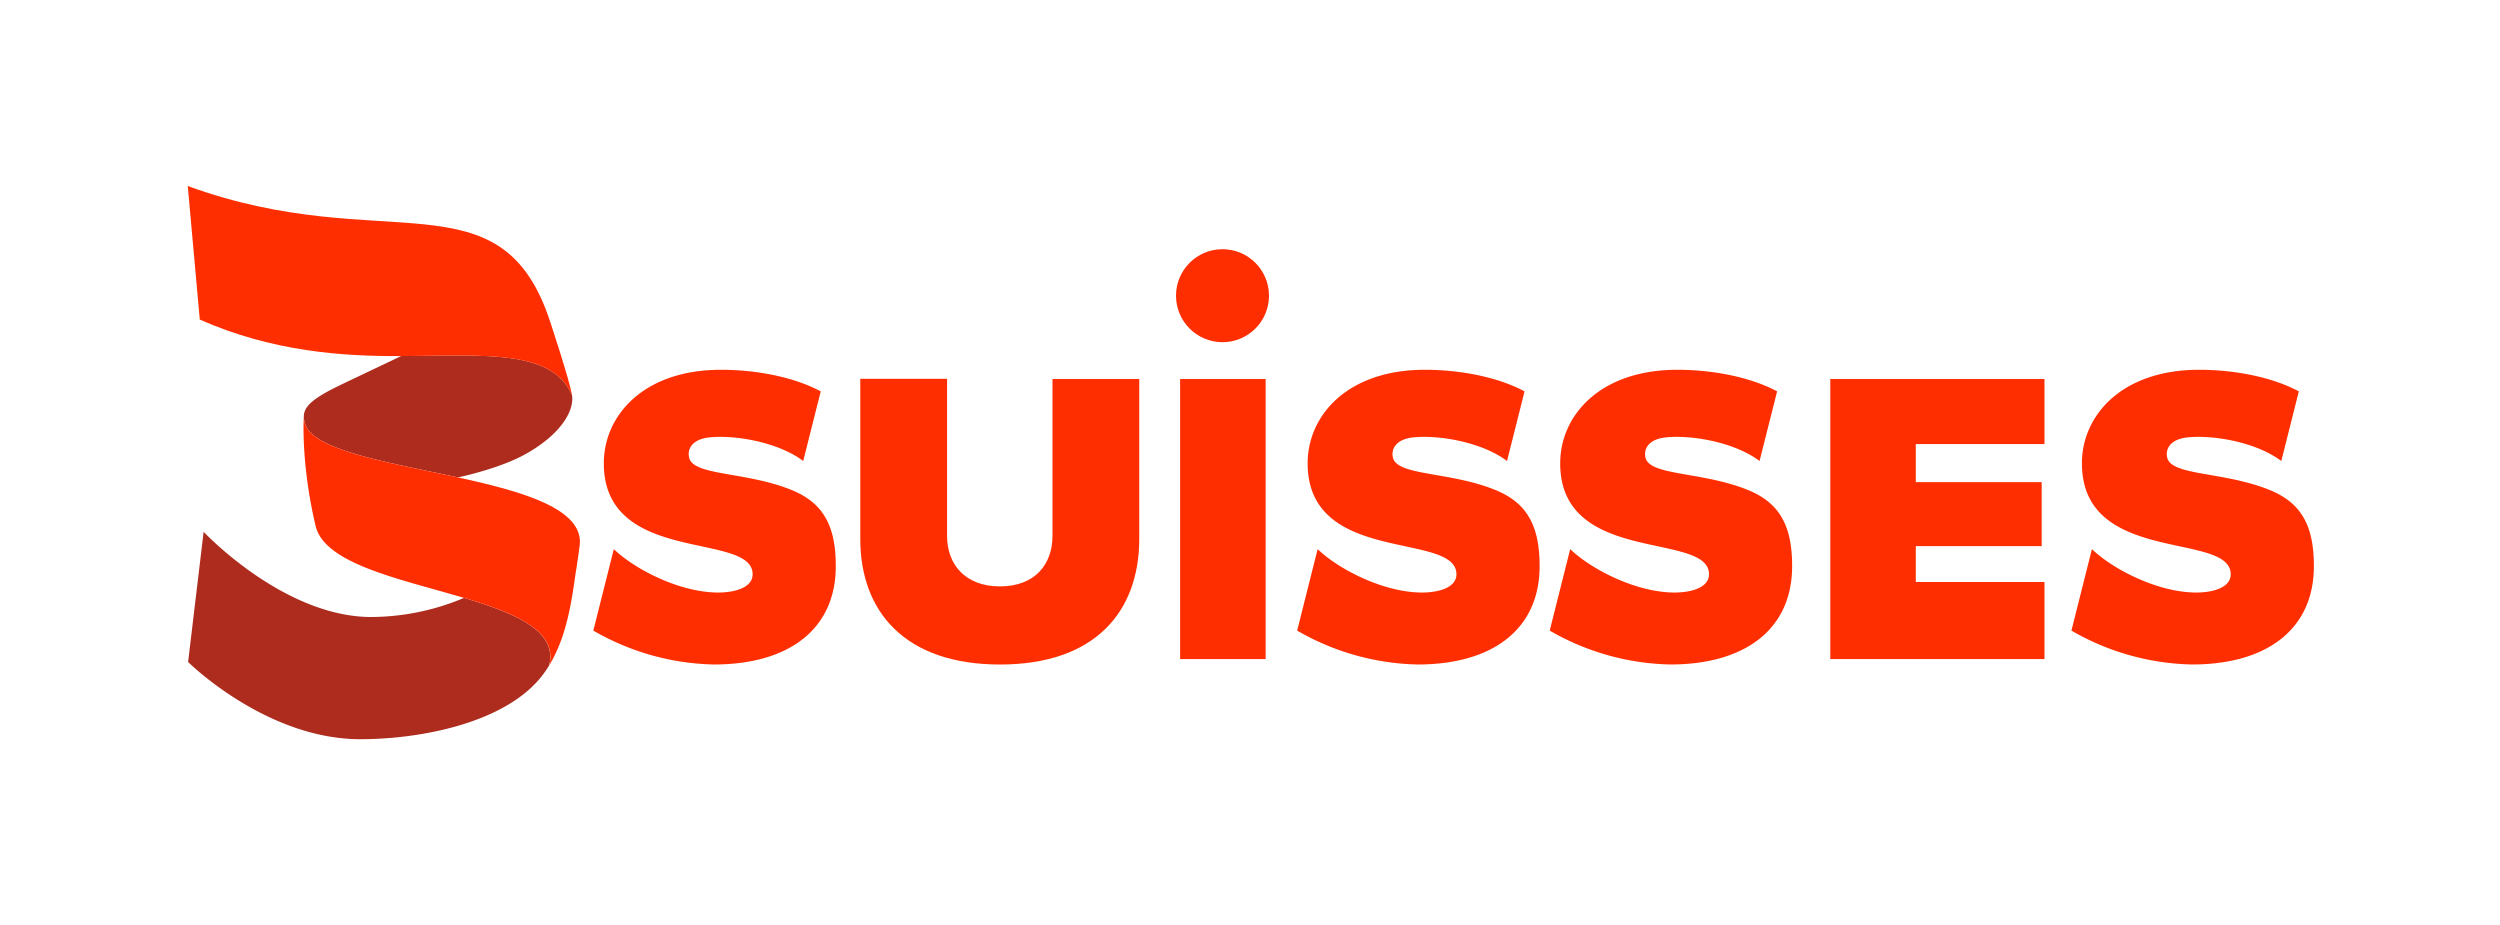 <svg xmlns="http://www.w3.org/2000/svg" viewBox="0 0 684.48 253.32">
  <defs>
    <style>.cls-1 {
      fill: #ad2c1e;
    }

    .cls-2 {
      fill: #ff2e00;
    }</style>
  </defs>
  <title>Plan de travail 1</title>
  <g id="logo">
    <path class="cls-1"
          d="M156.62,108.24c-5.39-12.57-23.56-10.91-46.73-10.78h0c-7.09,3.39-16.45,7.8-18.34,8.76-6.67,3.39-8.37,5.45-8.37,7.89a6.38,6.38,0,0,0,1.64,4.11c5.47,5.87,23.64,8.8,40.6,12.5,5.42-1.24,13.18-3.38,18.73-6.54C154,118.6,157.23,112.15,156.62,108.24Z" />
    <path class="cls-2"
          d="M156.62,108.24c-.7-4.23-5.92-19.94-5.92-19.94-13.44-41.45-45.53-17.74-99.29-37.37L54.7,87.5c20,8.81,39,10.06,55.19,10h0C133.06,97.33,151.23,95.67,156.62,108.24Z" />
    <path class="cls-1"
          d="M150.37,182.17v-.06c2.28-9.4-9.36-14.25-23.33-18.41h0A65.91,65.91,0,0,1,101,168.93c-23.81-.45-45.25-23.32-45.25-23.32l-4.25,35.64s21.29,21.14,47.15,21.14c16.61,0,39.61-4.47,49.66-17.24A30.46,30.46,0,0,0,150.37,182.17Z" />
    <path class="cls-2"
          d="M150.37,182.17c5.56-9.13,6.44-20.66,7.53-27.06.38-2.56.81-5.73.81-5.73,1.22-10-15.36-14.75-33.29-18.66h0c-17-3.7-35.13-6.63-40.6-12.5a6.38,6.38,0,0,1-1.64-4.11h0S82.3,126.53,86.41,144c4.45,18.86,69.08,17.07,64,38.12Z" />
    <path class="cls-2"
          d="M235.54,147.6V103.71H259.3v43.05c0,7.67,4.87,13.79,14.49,13.79s14.37-6.12,14.37-13.79v-43h23.76v43.77c0,19.9-12.06,34.41-38.13,34.41S235.54,167.38,235.54,147.6Z" />
    <path class="cls-2" d="M323.11,180.45V103.77h23.41v76.68Z" />
    <path class="cls-2" d="M501.12,180.45V103.77h58.64v17.81H524.53V132H559v17.53H524.53v9.81h35.23v21.1Z" />
    <path class="cls-2"
          d="M216.47,134.05c-12.31-4.92-26.49-3.79-27.77-8.66-.63-2.42.79-5.16,5.57-5.64,7.25-.72,18.92,1.38,25.64,6.47l4.8-19.07c-7.47-4-17.86-5.91-27.29-5.91-21.2,0-32.1,12.51-32.1,25.61,0,28,40.74,18.57,40.74,30.38,0,3.72-5,5-9.42,5-10.43,0-22.73-6.28-28.53-11.84l-.1.15-5.56,22.11a68.42,68.42,0,0,0,33,9.28c20.75,0,33.38-9.85,33.38-26.89C228.86,143.31,224.91,137.42,216.47,134.05Z" />
    <path class="cls-2"
          d="M621.16,134.05c-12.31-4.92-26.49-3.79-27.77-8.66-.63-2.42.79-5.16,5.57-5.64,7.25-.72,18.92,1.38,25.64,6.47l4.8-19.07c-7.47-4-17.86-5.91-27.28-5.91-21.21,0-32.11,12.51-32.11,25.61,0,28,40.74,18.57,40.74,30.38,0,3.72-5,5-9.42,5-10.43,0-22.73-6.28-28.53-11.84l-.1.15-5.56,22.11a68.42,68.42,0,0,0,33,9.28c20.75,0,33.38-9.85,33.38-26.89C633.55,143.31,629.61,137.42,621.16,134.05Z" />
    <circle class="cls-2" cx="334.71" cy="80.96" r="12.73" />
    <path class="cls-2"
          d="M409.17,134.05c-12.31-4.92-26.49-3.79-27.77-8.66-.63-2.42.79-5.16,5.57-5.64,7.25-.72,18.92,1.38,25.64,6.47l4.8-19.07c-7.47-4-17.86-5.91-27.29-5.91-21.2,0-32.1,12.51-32.1,25.61,0,28,40.74,18.57,40.74,30.38,0,3.72-5,5-9.42,5-10.43,0-22.73-6.28-28.53-11.84l-.1.15-5.56,22.11a68.42,68.42,0,0,0,33,9.28c20.75,0,33.38-9.85,33.38-26.89C421.56,143.31,417.61,137.42,409.17,134.05Z" />
    <path class="cls-2"
          d="M478.31,134.05c-12.31-4.92-26.48-3.79-27.76-8.66-.64-2.42.79-5.16,5.56-5.64,7.26-.72,18.92,1.38,25.64,6.47l4.81-19.07c-7.48-4-17.87-5.91-27.29-5.91-21.21,0-32.1,12.51-32.1,25.61,0,28,40.74,18.57,40.74,30.38,0,3.72-5,5-9.43,5-10.42,0-22.73-6.28-28.52-11.84l-.1.15-5.56,22.11a68.39,68.39,0,0,0,33,9.28c20.74,0,33.37-9.85,33.37-26.89C490.7,143.31,486.76,137.42,478.31,134.05Z" />
  </g>
</svg>
